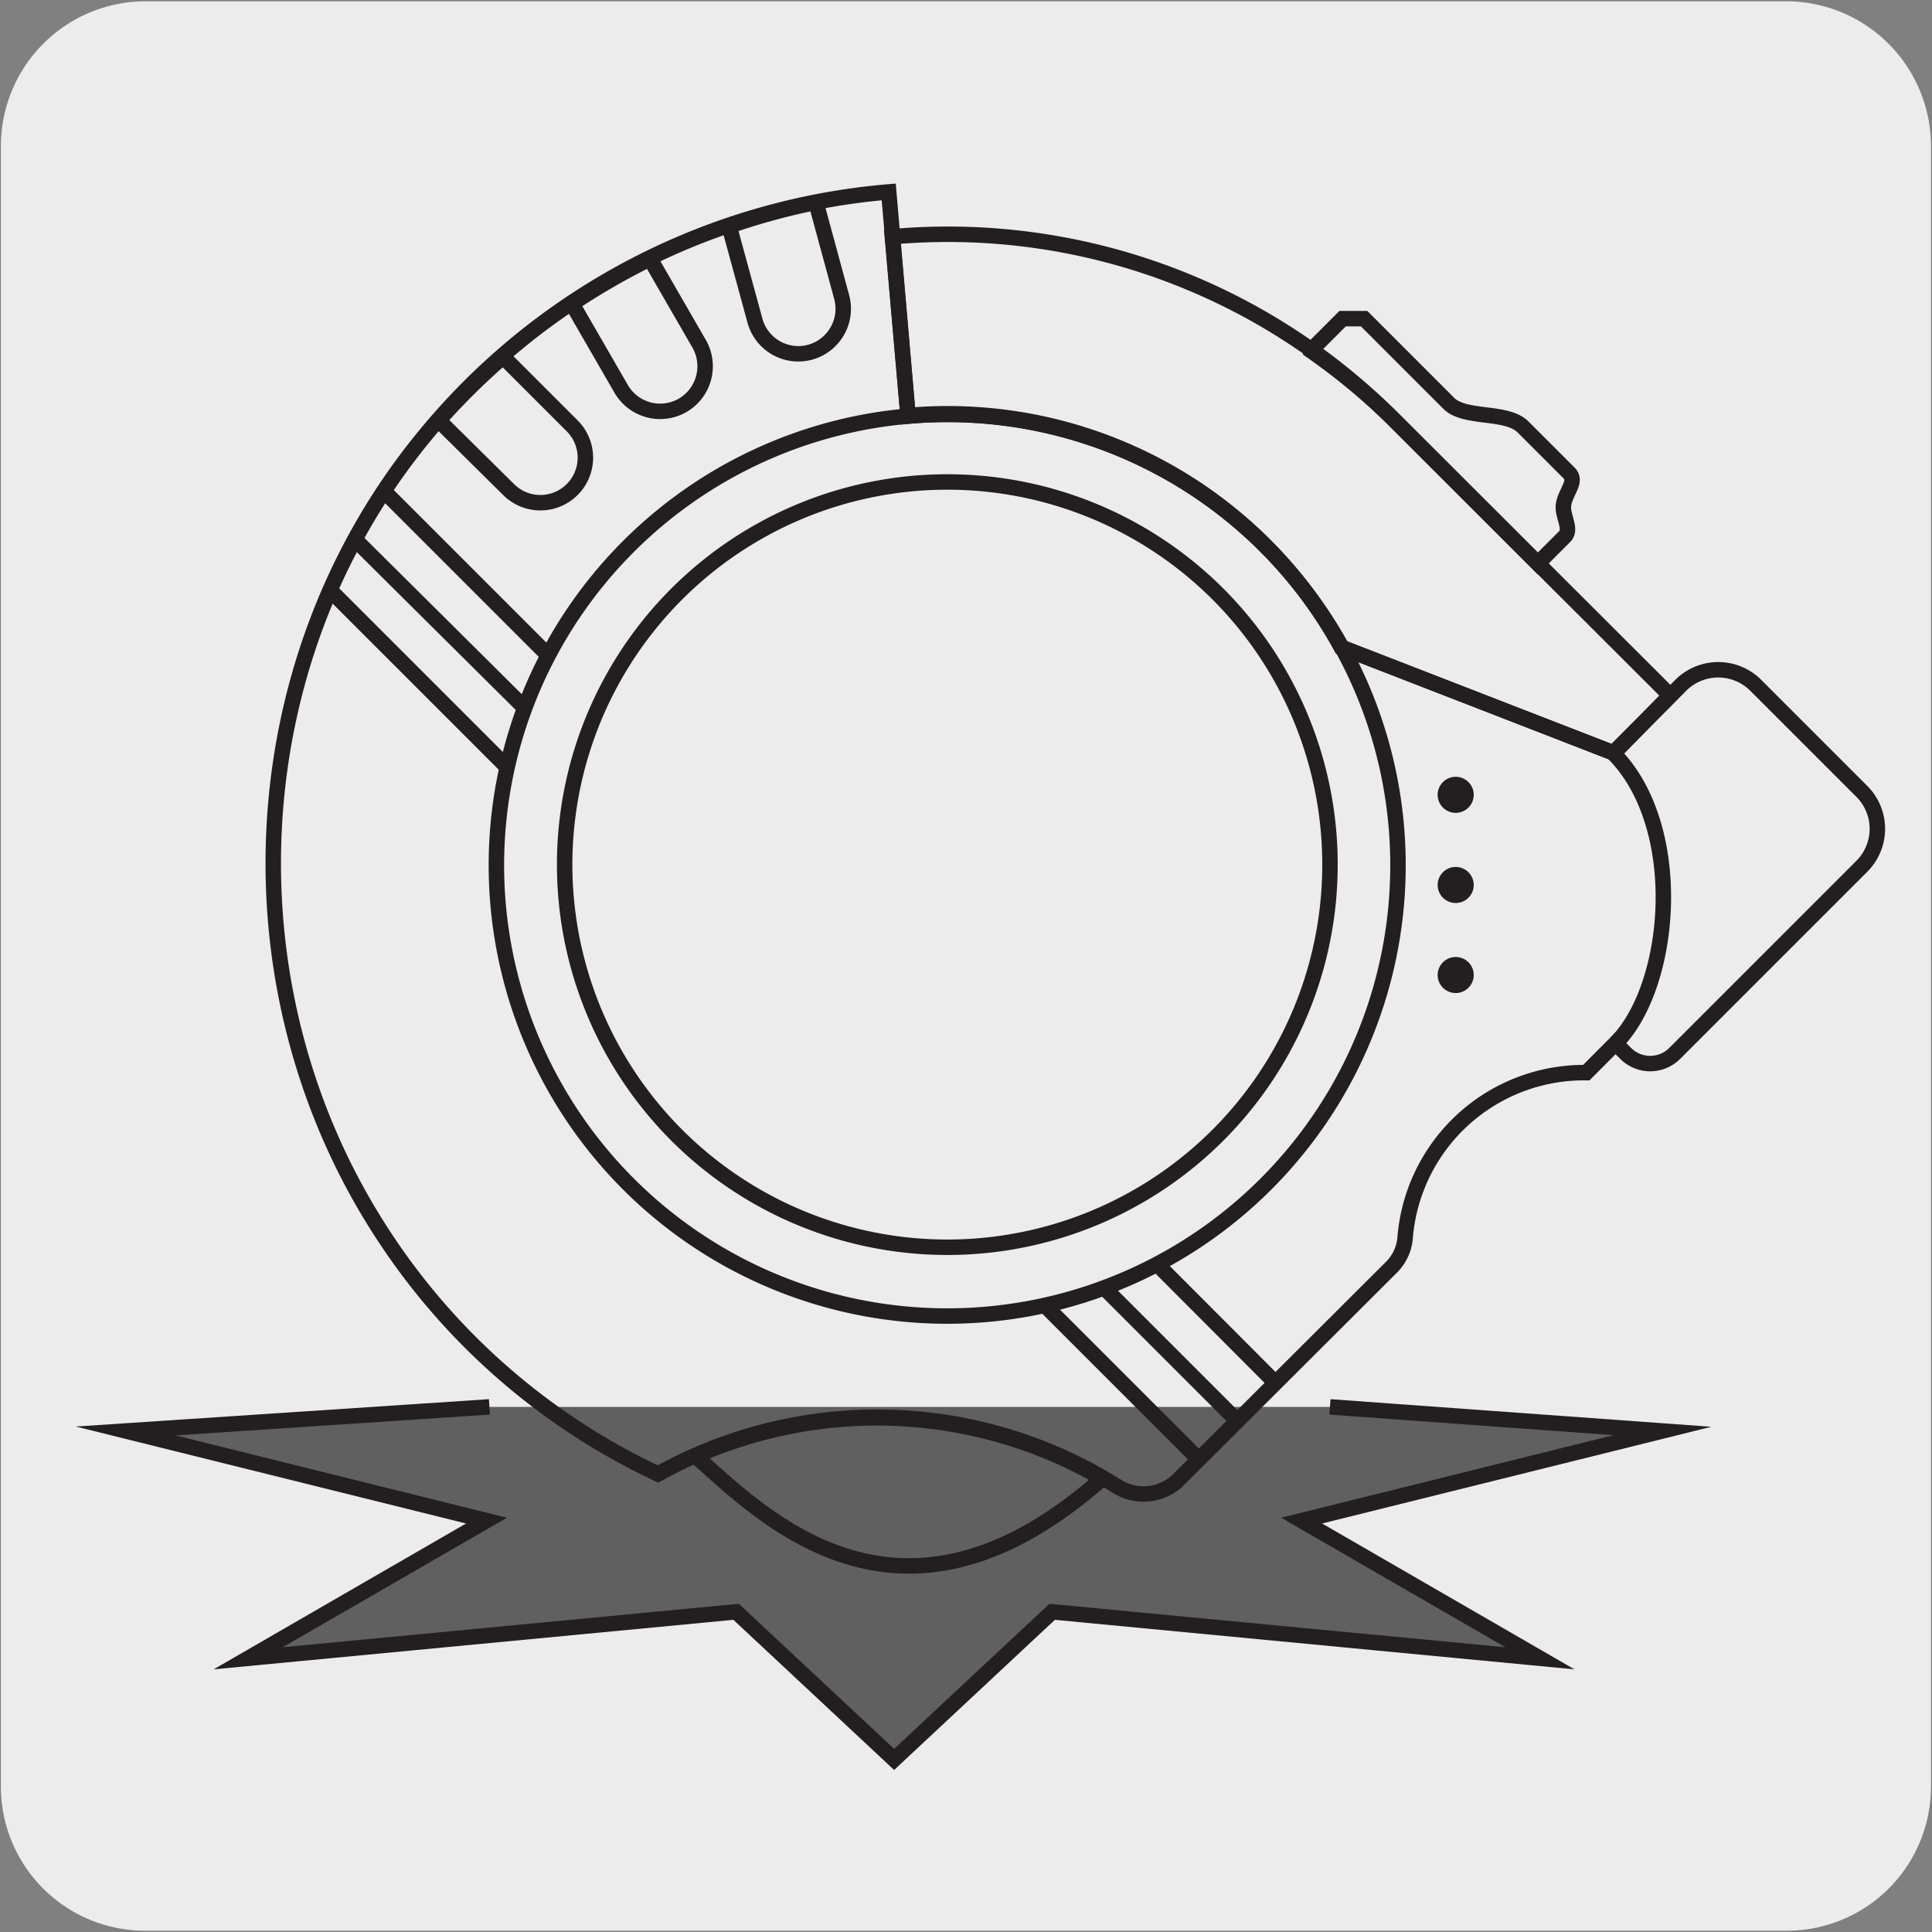 <svg xmlns="http://www.w3.org/2000/svg" viewBox="0 0 150 150"><rect x="0" y="0" width="150" height="150" fill="#808080" stroke="none"/><defs><style>.cls-1{fill:#edecec;}.cls-2{fill:#606060;}.cls-3{fill:none;stroke:#231f20;stroke-miterlimit:10;stroke-width:1.2px;}.cls-4{fill:#231f20;}</style></defs><title>12771-01 </title><g id="Capa_2" data-name="Capa 2"><path class="cls-1" d="M11.32.1H138.64a11.25,11.25,0,0,1,11.28,11.21v127.4a11.19,11.19,0,0,1-11.2,11.19H11.27A11.19,11.19,0,0,1,.07,138.71h0V11.34A11.24,11.24,0,0,1,11.32.1Z"/></g><g id="Capa_3" data-name="Capa 3"><polyline class="cls-2" points="103.26 109.23 129.07 111.1 101.06 118.06 119.56 128.75 81.69 125.14 69.42 136.6 57.15 125.14 19.27 128.75 37.77 118.06 9.76 111.1 38 109.23"/><polyline class="cls-3" points="103.26 109.23 129.07 111.1 101.06 118.06 119.56 128.75 81.69 125.14 69.42 136.6 57.15 125.14 19.27 128.75 37.77 118.06 9.76 111.1 38 109.23"/><path class="cls-3" d="M130.51,53.19l-.84.85-4.41,4.41-21.12-8.19a34.82,34.82,0,0,0-33.64-18L69,14.9A52.28,52.28,0,0,0,32.84,34C18.42,51.67,17.35,77.29,30,96.26a51.66,51.66,0,0,0,21.09,18.18,35,35,0,0,1,35.7,1,3.87,3.87,0,0,0,4.78-.63l16.53-16.49a3.65,3.65,0,0,0,1-2.31,13.94,13.94,0,0,1,14.06-12.73L125.43,81l.79.79a2.69,2.69,0,0,0,3.8,0l14.53-14.53a4.11,4.11,0,0,0,0-5.82l-8.23-8.23A4.12,4.12,0,0,0,130.51,53.19Z"/><path class="cls-3" d="M54,113.05c5.18,4.56,15.83,15.68,31.58,1.74A34.88,34.88,0,0,0,54,113.05Z"/><path class="cls-3" d="M89.76,98.08,99,107.34M29.84,38.16,42.57,50.89m-15-9L40.77,55M85.63,99.89l10.42,10.42M25.66,45.85,39.42,59.61M81,101.23l12,12M44.43,38a3.49,3.49,0,0,0,0-4.93L39.06,27.7a53.65,53.65,0,0,0-5,4.94L39.48,38A3.49,3.49,0,0,0,44.43,38ZM62.88,27.35a3.5,3.5,0,0,0,2.47-4.28l-2-7.36a52.91,52.91,0,0,0-6.74,1.84l2,7.33A3.49,3.49,0,0,0,62.88,27.35ZM53,31.47a3.51,3.51,0,0,0,1.28-4.78l-3.81-6.6a53.29,53.29,0,0,0-6.06,3.49l3.81,6.6A3.5,3.5,0,0,0,53,31.47Zm72.3,27L129.67,54,108.15,32.51A48.84,48.84,0,0,0,69.28,18.38L70.5,32.31a34.82,34.82,0,0,1,33.64,17.94Z"/><path class="cls-4" d="M114.42,75.7a1.4,1.4,0,1,1-1.4-1.4,1.4,1.4,0,0,1,1.4,1.4"/><path class="cls-4" d="M114.42,68.7a1.4,1.4,0,1,1-1.4-1.39,1.4,1.4,0,0,1,1.4,1.39"/><path class="cls-4" d="M114.42,61.71a1.4,1.4,0,1,1-1.4-1.4,1.4,1.4,0,0,1,1.4,1.4"/><path class="cls-3" d="M125.44,81c4.44-4.44,5.48-16.86-.19-22.53M112.49,31.32l-6.58-6.58h-1.67l-2.48,2.48a49.68,49.68,0,0,1,6.39,5.29l11.24,11.24,2.1-2.1c.57-.58-.22-1.61-.1-2.45.14-1,1.09-1.82.44-2.47l-3.56-3.56C117,31.86,113.74,32.57,112.49,31.32Z"/><path class="cls-3" d="M98.26,42.4a35,35,0,1,1-49.44,0A35,35,0,0,1,98.26,42.4Z"/><path class="cls-3" d="M94.55,46.11a29.71,29.71,0,1,1-42,0A29.72,29.72,0,0,1,94.55,46.11Z"/></g></svg>